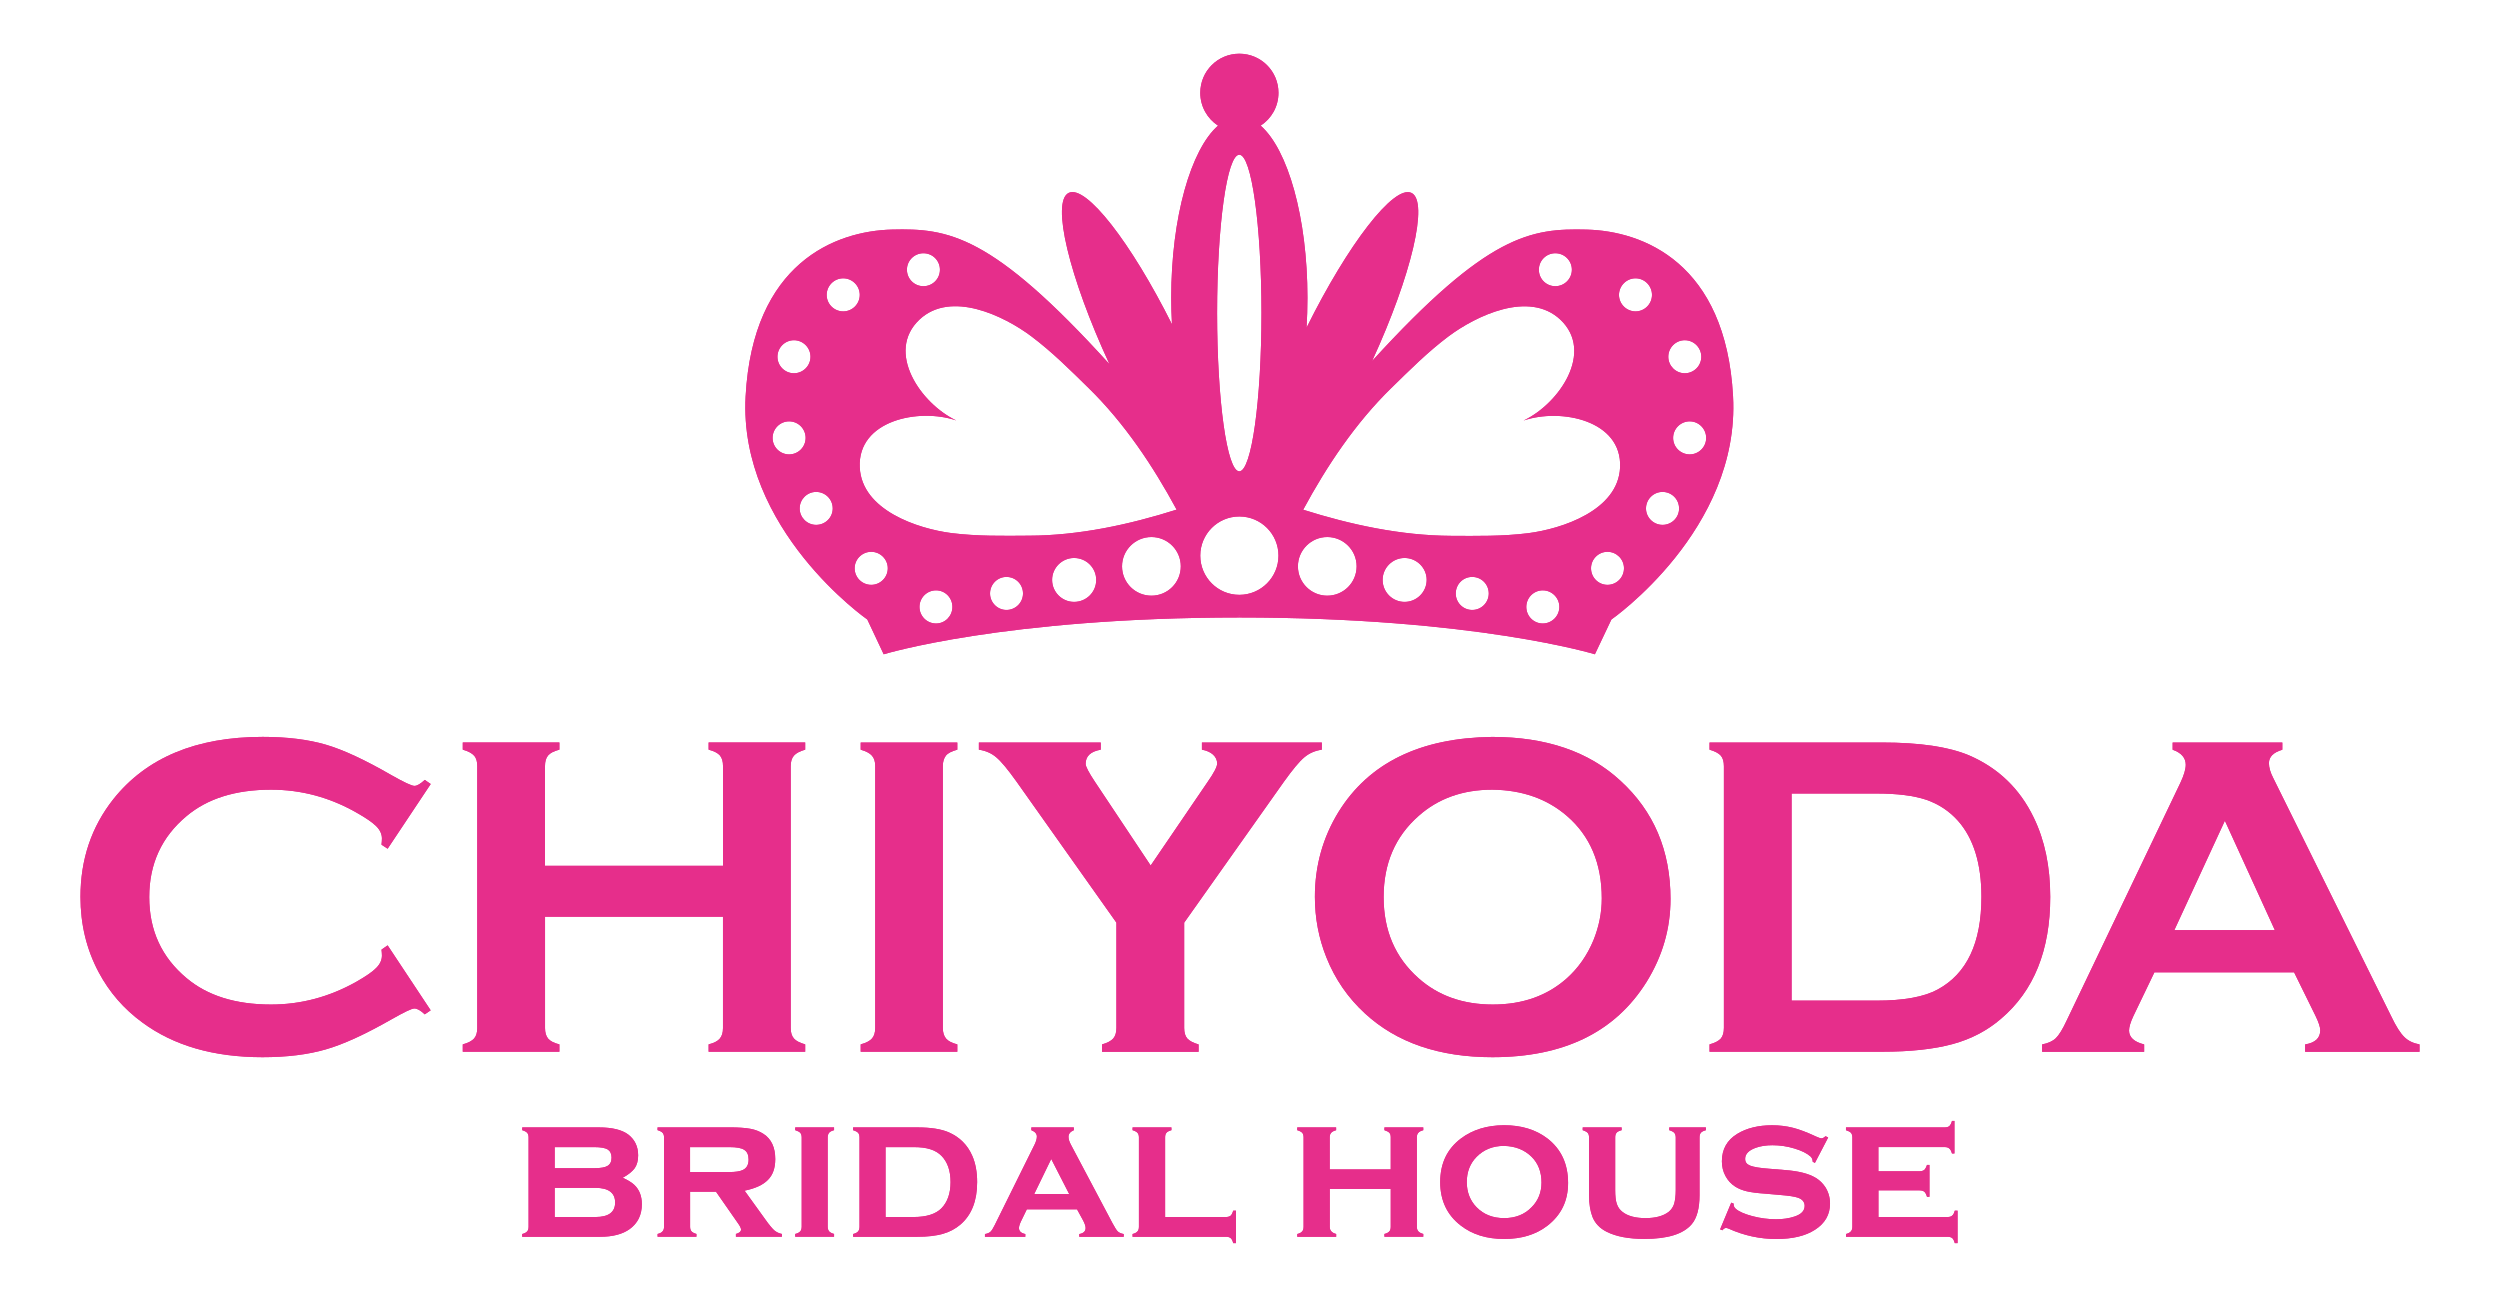 <?xml version="1.0" encoding="utf-8"?>
<!-- Generator: Adobe Illustrator 25.2.0, SVG Export Plug-In . SVG Version: 6.00 Build 0)  -->
<svg version="1.1" id="レイヤー_1" xmlns="http://www.w3.org/2000/svg" xmlns:xlink="http://www.w3.org/1999/xlink" x="0px"
	 y="0px" viewBox="0 0 595.28 309" style="enable-background:new 0 0 595.28 309;" xml:space="preserve">
<style type="text/css">
	.st0{fill:#E62E8B;}
</style>
<g>
	<g>
		<g>
			<g>
				<polygon class="st0" points="294.89,146.6 295.1,147.04 295.33,146.6 				"/>
				<path class="st0" d="M412.66,94.36c-1.71-31.74-21.38-39.35-34.85-39.69c-13.23-0.33-23.5,1.02-51.1,31.3
					c9.37-20.37,13.56-38.04,9.37-40.04c-4.17-1.99-15.12,12.2-24.97,32.09c0.13-2.3,0.21-4.7,0.21-7.13
					c0-19.11-4.66-35.32-11.15-40.97c2.57-1.67,4.25-4.54,4.25-7.82c0-5.15-4.17-9.31-9.32-9.31c-5.15,0-9.3,4.16-9.3,9.31
					c0,3.28,1.68,6.15,4.23,7.82c-6.47,5.65-11.15,21.86-11.15,40.97c0,2.16,0.07,4.26,0.18,6.33
					c-9.76-19.49-20.46-33.28-24.57-31.3c-4.25,2.02,0.09,20.08,9.7,40.81c-28.14-31.04-38.45-32.4-51.79-32.07
					c-13.48,0.34-33.14,7.95-34.86,39.69c-1.73,31.75,28.98,53.16,28.98,53.16l3.9,8.28c0,0,28.54-8.76,84.67-8.76l-0.21-0.44h0.44
					l-0.23,0.44c56.14,0,84.67,8.76,84.67,8.76l3.93-8.28C383.7,147.52,414.39,126.12,412.66,94.36z M401.16,81.01
					c2.18,0,3.94,1.77,3.94,3.94c0,2.16-1.76,3.93-3.94,3.93c-2.15,0-3.92-1.77-3.92-3.93C397.24,82.78,399.01,81.01,401.16,81.01z
					 M370.34,60.3c2.17,0,3.94,1.75,3.94,3.92c0,2.17-1.77,3.93-3.94,3.93c-2.18,0-3.92-1.75-3.92-3.93
					C366.42,62.06,368.16,60.3,370.34,60.3z M295.09,36.84c2.92,0,5.28,16.86,5.28,37.68c0,20.83-2.36,37.71-5.28,37.71
					c-2.92,0-5.28-16.87-5.28-37.71C289.81,53.7,292.17,36.84,295.09,36.84z M219.88,60.3c2.18,0,3.93,1.75,3.93,3.92
					c0,2.17-1.75,3.93-3.93,3.93c-2.17,0-3.93-1.75-3.93-3.93C215.94,62.06,217.71,60.3,219.88,60.3z M189.05,81.01
					c2.17,0,3.94,1.77,3.94,3.94c0,2.16-1.78,3.93-3.94,3.93c-2.16,0-3.93-1.77-3.93-3.93C185.12,82.78,186.89,81.01,189.05,81.01z
					 M183.96,104.27c0-2.16,1.76-3.94,3.94-3.94c2.17,0,3.93,1.77,3.93,3.94c0,2.17-1.76,3.93-3.93,3.93
					C185.72,108.2,183.96,106.44,183.96,104.27z M194.33,124.98c-2.15,0-3.92-1.76-3.92-3.91c0-2.19,1.77-3.94,3.92-3.94
					c2.19,0,3.95,1.75,3.95,3.94C198.28,123.23,196.52,124.98,194.33,124.98z M196.84,70.22c0-2.17,1.77-3.95,3.94-3.95
					c2.17,0,3.94,1.78,3.94,3.95c0,2.16-1.77,3.93-3.94,3.93C198.61,74.15,196.84,72.38,196.84,70.22z M207.45,139.26
					c-2.18,0-3.95-1.76-3.95-3.95c0-2.16,1.78-3.92,3.95-3.92c2.16,0,3.94,1.77,3.94,3.92C211.39,137.5,209.61,139.26,207.45,139.26
					z M222.89,148.46c-2.2,0-3.95-1.78-3.95-3.95c0-2.16,1.75-3.94,3.95-3.94c2.16,0,3.89,1.77,3.89,3.94
					C226.78,146.68,225.05,148.46,222.89,148.46z M239.65,145.24c-2.15,0-3.91-1.77-3.91-3.92c0-2.2,1.76-3.95,3.91-3.95
					c2.18,0,3.94,1.74,3.94,3.95C243.59,143.47,241.83,145.24,239.65,145.24z M226.6,126.94c-8.03-1.03-21.42-5.42-21.88-15.67
					c-0.53-11.2,14.09-14.17,22.93-11.17v-0.01c-8.43-4.01-16.87-16.3-8.71-24c7.48-7.03,20.15-0.87,26.62,3.98
					c4.93,3.7,9.29,8.05,13.68,12.36c8.47,8.28,15.31,18.52,20.93,28.92l0,0c-11.27,3.57-23.31,6.17-35.16,6.2
					C238.87,127.6,232.72,127.7,226.6,126.94z M255.75,143.32c-2.87,0-5.23-2.33-5.23-5.24c0-2.87,2.35-5.22,5.23-5.22
					c2.92,0,5.27,2.35,5.27,5.22C261.03,140.99,258.67,143.32,255.75,143.32z M274.17,141.84c-3.86,0-7-3.11-7-6.99
					c0-3.85,3.14-6.98,7-6.98c3.86,0,6.99,3.13,6.99,6.98C281.16,138.73,278.03,141.84,274.17,141.84z M295.1,141.64
					c-5.15,0-9.3-4.18-9.3-9.34c0-5.13,4.15-9.32,9.3-9.32c5.16,0,9.32,4.18,9.32,9.32C304.43,137.45,300.26,141.64,295.1,141.64z
					 M316.03,141.84c-3.83,0-6.98-3.11-6.98-6.99c0-3.85,3.15-6.98,6.98-6.98c3.87,0,7,3.13,7,6.98
					C323.03,138.73,319.9,141.84,316.03,141.84z M334.45,143.32c-2.89,0-5.23-2.33-5.23-5.24c0-2.87,2.34-5.22,5.23-5.22
					c2.87,0,5.26,2.35,5.26,5.22C339.7,140.99,337.32,143.32,334.45,143.32z M310.3,121.37L310.3,121.37
					c5.61-10.4,12.45-20.64,20.93-28.92c4.41-4.31,8.75-8.66,13.68-12.36c6.49-4.85,19.15-11.01,26.63-3.98
					c8.14,7.7-0.28,19.99-8.71,24v0.01c8.84-3,23.44-0.04,22.93,11.17c-0.44,10.25-13.85,14.64-21.89,15.67
					c-6.11,0.76-12.23,0.66-18.38,0.63C333.6,127.53,321.57,124.93,310.3,121.37z M350.55,145.24c-2.19,0-3.92-1.77-3.92-3.92
					c0-2.2,1.73-3.95,3.92-3.95c2.18,0,3.94,1.74,3.94,3.95C354.49,143.47,352.73,145.24,350.55,145.24z M367.35,148.46
					c-2.19,0-3.92-1.78-3.92-3.95c0-2.16,1.74-3.94,3.92-3.94c2.17,0,3.95,1.77,3.95,3.94
					C371.31,146.68,369.52,148.46,367.35,148.46z M382.76,139.26c-2.16,0-3.92-1.76-3.92-3.95c0-2.16,1.76-3.92,3.92-3.92
					c2.17,0,3.93,1.77,3.93,3.92C386.69,137.5,384.93,139.26,382.76,139.26z M385.5,70.22c0-2.17,1.79-3.95,3.94-3.95
					c2.16,0,3.92,1.78,3.92,3.95c0,2.16-1.76,3.93-3.92,3.93C387.29,74.15,385.5,72.38,385.5,70.22z M395.87,124.98
					c-2.16,0-3.94-1.76-3.94-3.91c0-2.19,1.78-3.94,3.94-3.94c2.18,0,3.94,1.75,3.94,3.94
					C399.82,123.23,398.05,124.98,395.87,124.98z M402.34,108.2c-2.18,0-3.95-1.76-3.95-3.93c0-2.16,1.77-3.94,3.95-3.94
					c2.15,0,3.92,1.77,3.92,3.94C406.27,106.44,404.49,108.2,402.34,108.2z"/>
			</g>
			<g>
				<path class="st0" d="M92.3,225.1l10.25,15.47l-1.42,0.96c-0.99-0.95-1.82-1.4-2.46-1.4c-0.64,0-2.47,0.89-5.46,2.59
					c-6.19,3.53-11.4,5.94-15.63,7.15c-4.22,1.23-9.26,1.86-15.07,1.86c-11.65,0-21.16-2.76-28.62-8.27
					c-4.39-3.21-7.84-7.17-10.37-11.92c-2.91-5.44-4.36-11.42-4.36-17.98c0-8.91,2.61-16.67,7.83-23.27
					c7.85-9.86,19.7-14.83,35.56-14.83c5.83,0,10.84,0.63,15.02,1.85c4.18,1.22,9.39,3.65,15.65,7.27c2.98,1.69,4.82,2.55,5.46,2.55
					c0.64,0,1.47-0.5,2.46-1.43l1.42,0.98L92.3,202.09l-1.46-0.96c0.06-0.58,0.1-1.08,0.1-1.47c0-1.03-0.44-2.02-1.34-2.92
					c-0.9-0.91-2.51-2.01-4.8-3.3c-6.39-3.62-13.13-5.41-20.27-5.41c-8.41,0-15.13,2.1-20.12,6.3c-5.91,4.93-8.87,11.36-8.87,19.27
					c0,7.96,2.96,14.35,8.87,19.29c4.98,4.2,11.7,6.3,20.12,6.3c7.14,0,13.88-1.81,20.27-5.39c2.29-1.31,3.9-2.4,4.8-3.34
					c0.89-0.9,1.34-1.87,1.34-2.93c0-0.4-0.04-0.86-0.1-1.41L92.3,225.1z"/>
				<path class="st0" d="M172.17,218.29h-42.39v26.51c0,1.08,0.24,1.91,0.75,2.52c0.52,0.6,1.4,1.05,2.67,1.36v1.75h-23.01v-1.75
					c1.3-0.35,2.19-0.83,2.69-1.39c0.52-0.59,0.76-1.41,0.76-2.49v-62.4c0-1.08-0.23-1.91-0.76-2.48c-0.5-0.57-1.39-1.05-2.69-1.42
					v-1.71h23.01v1.71c-1.29,0.34-2.19,0.79-2.69,1.38c-0.5,0.6-0.74,1.44-0.74,2.52v23.75h42.39v-23.75c0-1.08-0.24-1.92-0.74-2.52
					c-0.51-0.59-1.4-1.03-2.69-1.38v-1.71h23v1.71c-1.28,0.37-2.2,0.85-2.68,1.42c-0.51,0.57-0.77,1.4-0.77,2.48v62.4
					c0,1.08,0.25,1.9,0.77,2.49c0.48,0.56,1.4,1.03,2.68,1.39v1.75h-23v-1.75c1.26-0.32,2.14-0.76,2.65-1.36
					c0.53-0.61,0.77-1.44,0.77-2.52V218.29z"/>
				<path class="st0" d="M208.4,244.76v-62.35c0-1.08-0.26-1.91-0.78-2.48c-0.49-0.57-1.38-1.05-2.68-1.42v-1.71h23.01v1.71
					c-1.29,0.34-2.2,0.79-2.69,1.38c-0.49,0.6-0.76,1.44-0.76,2.52v62.35c0,1.12,0.27,1.96,0.79,2.56c0.51,0.6,1.41,1.05,2.66,1.36
					v1.75h-23.01v-1.75c1.31-0.35,2.19-0.83,2.68-1.39C208.14,246.71,208.4,245.87,208.4,244.76z"/>
				<path class="st0" d="M281.97,219.69v25.08c0,1.1,0.24,1.94,0.76,2.53c0.51,0.56,1.41,1.03,2.67,1.39v1.75h-23v-1.75
					c1.26-0.35,2.15-0.83,2.66-1.39c0.51-0.59,0.77-1.42,0.77-2.53v-25.08l-23.77-33.56c-2.05-2.88-3.64-4.8-4.83-5.8
					c-1.15-0.99-2.55-1.59-4.15-1.82v-1.71h29.02v1.71c-2.39,0.42-3.6,1.52-3.6,3.37c0,0.63,0.74,2.05,2.2,4.25l13.29,19.96
					l13.6-19.96c1.48-2.12,2.23-3.57,2.23-4.32c0-0.83-0.34-1.54-0.98-2.13c-0.65-0.58-1.54-0.98-2.65-1.17v-1.71h28.55v1.71
					c-1.61,0.23-3,0.83-4.17,1.82c-1.2,1-2.78,2.92-4.85,5.8L281.97,219.69z"/>
				<path class="st0" d="M355.28,175.47c12.86,0,23.04,3.48,30.55,10.42c7.96,7.27,11.94,16.65,11.94,28.17
					c0,7.04-1.91,13.62-5.71,19.75c-7.46,11.94-19.69,17.92-36.69,17.92c-12.72,0-22.83-3.48-30.36-10.42
					c-4.04-3.72-7.11-8.14-9.18-13.34c-1.83-4.57-2.74-9.39-2.74-14.42c0-7.37,1.88-14.1,5.63-20.22
					C325.97,181.65,338.14,175.69,355.28,175.47z M355.33,188.03c-7,0-12.87,2.09-17.54,6.25c-5.58,4.9-8.33,11.35-8.33,19.32
					c0,7.98,2.75,14.4,8.33,19.34c4.67,4.15,10.56,6.25,17.67,6.25c7.11,0,12.97-2.1,17.63-6.25c2.76-2.48,4.87-5.52,6.35-9.1
					c1.29-3.21,1.96-6.51,1.96-9.9c0-8.34-2.77-14.89-8.3-19.66C368.36,190.2,362.44,188.11,355.33,188.03z"/>
				<path class="st0" d="M410.48,244.76v-62.29c0-1.12-0.24-1.97-0.73-2.54c-0.51-0.57-1.39-1.05-2.69-1.42v-1.71h41.11
					c8.99,0,15.89,1.03,20.73,3.08c6.91,3,12.04,7.91,15.35,14.79c2.62,5.37,3.94,11.66,3.94,18.9c0,12.68-3.89,22.37-11.74,29.02
					c-3.26,2.81-7.1,4.82-11.48,6.01c-4.4,1.2-10,1.83-16.8,1.83h-41.11v-1.75c1.3-0.35,2.18-0.83,2.69-1.39
					C410.23,246.71,410.48,245.87,410.48,244.76z M426.6,238.26h20.23c6.45,0,11.31-0.88,14.56-2.65
					c6.95-3.77,10.41-11.11,10.41-22.04c0-7.89-1.86-13.94-5.6-18.15c-2.1-2.34-4.63-3.98-7.56-4.99c-2.97-0.99-6.9-1.48-11.8-1.48
					H426.6V238.26z"/>
				<path class="st0" d="M546.25,231.52h-33.26l-5.01,10.42c-0.69,1.47-1.03,2.61-1.03,3.45c0,1.57,1.19,2.71,3.6,3.3v1.75h-24.3
					v-1.75c1.43-0.27,2.53-0.77,3.27-1.49c0.75-0.72,1.62-2.13,2.59-4.22l27.06-56.57c0.85-1.8,1.28-3.24,1.28-4.31
					c0-1.64-1.03-2.85-3.12-3.58v-1.71h26.12v1.71c-2.12,0.63-3.19,1.67-3.19,3.2c0,1.04,0.34,2.22,1.03,3.55L569.38,242
					c1.16,2.43,2.2,4.04,3.12,4.93c0.9,0.9,2.1,1.48,3.62,1.76v1.75h-27.24v-1.75c2.41-0.39,3.6-1.52,3.6-3.36
					c0-0.77-0.38-1.9-1.1-3.39L546.25,231.52z M541.67,221.48l-11.9-26.06l-12.04,26.06H541.67z"/>
			</g>
			<g>
				<path class="st0" d="M148.27,280.44c1.27,0.57,2.22,1.16,2.83,1.76c1.14,1.11,1.73,2.62,1.73,4.52c0,2.56-0.97,4.53-2.89,5.93
					c-1.71,1.23-4.04,1.84-7.05,1.84h-18.55v-0.66c0.56-0.13,0.95-0.35,1.18-0.61c0.23-0.24,0.34-0.63,0.34-1.11v-21.27
					c0-0.48-0.11-0.86-0.33-1.1c-0.21-0.24-0.6-0.45-1.18-0.63v-0.66h18.23c3.18,0,5.52,0.57,7.03,1.71
					c1.56,1.22,2.34,2.87,2.34,4.95c0,1.23-0.27,2.24-0.81,3.04C150.58,278.91,149.63,279.7,148.27,280.44z M132.08,278.16h9.44
					c1.49,0,2.56-0.18,3.16-0.56c0.63-0.38,0.94-1.03,0.94-1.96c0-0.9-0.31-1.54-0.91-1.94c-0.62-0.36-1.67-0.56-3.19-0.56h-9.44
					V278.16z M132.08,289.79h9.69c3.14,0,4.7-1.15,4.7-3.46c0-2.3-1.56-3.49-4.7-3.49h-9.69V289.79z"/>
				<path class="st0" d="M164.32,283.77v8.32c0,0.47,0.1,0.83,0.32,1.1c0.23,0.25,0.63,0.47,1.19,0.63v0.66h-9.25v-0.66
					c0.57-0.13,0.96-0.35,1.18-0.61c0.23-0.24,0.36-0.63,0.36-1.11v-21.27c0-0.48-0.13-0.86-0.35-1.1c-0.22-0.24-0.62-0.45-1.2-0.63
					v-0.66h17.05c2.22,0,3.89,0.12,5.06,0.34c1.16,0.21,2.2,0.62,3.12,1.22c1.87,1.21,2.8,3.23,2.8,5.99c0,2.13-0.57,3.77-1.74,4.94
					c-1.14,1.19-2.99,2.05-5.57,2.58l4.93,6.84c0.89,1.26,1.61,2.12,2.14,2.61c0.53,0.44,1.15,0.73,1.82,0.86v0.66h-10.95v-0.66
					c0.8-0.22,1.22-0.56,1.22-1.06c0-0.32-0.25-0.84-0.77-1.55l-5.19-7.45H164.32z M164.32,279.08h9.35c1.41,0,2.47-0.15,3.16-0.47
					c0.95-0.42,1.42-1.26,1.42-2.49c0-1.12-0.34-1.89-1.01-2.31c-0.67-0.47-1.85-0.67-3.58-0.67h-9.35V279.08z"/>
				<path class="st0" d="M197.08,270.84v21.25c0,0.47,0.12,0.83,0.34,1.1c0.2,0.25,0.61,0.47,1.18,0.63v0.66h-9.25v-0.66
					c0.56-0.13,0.96-0.35,1.19-0.61c0.23-0.24,0.35-0.63,0.35-1.11v-21.27c0-0.48-0.12-0.86-0.34-1.1c-0.22-0.24-0.63-0.45-1.2-0.63
					v-0.66h9.25v0.66c-0.57,0.17-0.97,0.35-1.18,0.62C197.21,269.98,197.08,270.35,197.08,270.84z"/>
				<path class="st0" d="M204.66,292.11v-21.27c0-0.48-0.11-0.86-0.33-1.1c-0.22-0.24-0.62-0.45-1.2-0.63v-0.66h15.28
					c3.19,0,5.69,0.38,7.52,1.18c2.56,1.13,4.42,2.96,5.56,5.54c0.79,1.79,1.18,3.89,1.18,6.3c0,4.43-1.31,7.82-3.98,10.11
					c-1.18,1-2.58,1.77-4.22,2.22c-1.62,0.46-3.64,0.69-6.05,0.69h-15.28v-0.66c0.55-0.13,0.96-0.35,1.18-0.61
					C204.54,292.97,204.66,292.58,204.66,292.11z M210.86,289.79h6.66c3.05,0,5.28-0.69,6.66-2.09c1.43-1.48,2.16-3.54,2.16-6.23
					c0-2.71-0.72-4.77-2.16-6.25c-0.71-0.71-1.6-1.25-2.65-1.57c-1.07-0.35-2.4-0.51-4.01-0.51h-6.66V289.79z"/>
				<path class="st0" d="M256.45,287.95H244.5l-1.38,2.84c-0.33,0.69-0.49,1.22-0.49,1.61c0,0.77,0.51,1.23,1.51,1.44v0.66h-9.61
					v-0.66c0.59-0.09,1.01-0.28,1.3-0.53c0.29-0.27,0.64-0.8,1.01-1.57l9.52-19.23c0.35-0.73,0.53-1.36,0.53-1.89
					c0-0.65-0.43-1.15-1.31-1.51v-0.66h10.11v0.66c-0.83,0.35-1.27,0.87-1.27,1.58c0,0.53,0.19,1.15,0.59,1.9l9.87,18.64
					c0.53,1,0.96,1.67,1.26,1.98c0.31,0.3,0.77,0.51,1.43,0.63v0.66h-10.58v-0.66c1.01-0.17,1.51-0.66,1.51-1.44
					c0-0.47-0.22-1.06-0.58-1.77L256.45,287.95z M254.58,284.3l-4.27-8.34l-4.05,8.34H254.58z"/>
				<path class="st0" d="M277.41,289.79h14.5c0.49,0,0.87-0.12,1.13-0.33c0.23-0.21,0.44-0.61,0.6-1.19h0.66V296h-0.66
					c-0.14-0.59-0.34-0.96-0.59-1.18c-0.25-0.22-0.64-0.33-1.13-0.33h-22.24v-0.66c0.56-0.13,0.94-0.35,1.17-0.61
					c0.23-0.24,0.34-0.63,0.34-1.11v-21.27c0-0.48-0.11-0.86-0.34-1.1c-0.2-0.24-0.6-0.45-1.17-0.63v-0.66h9.25v0.66
					c-0.58,0.17-0.96,0.35-1.18,0.62c-0.23,0.25-0.32,0.63-0.32,1.11V289.79z"/>
				<path class="st0" d="M331.16,283.1h-14.53v8.99c0,0.47,0.11,0.83,0.35,1.08c0.22,0.28,0.61,0.5,1.18,0.66v0.66h-9.26v-0.66
					c0.55-0.13,0.95-0.35,1.15-0.61c0.25-0.24,0.35-0.63,0.35-1.11v-21.27c0-0.48-0.09-0.86-0.32-1.1c-0.21-0.24-0.6-0.45-1.19-0.63
					v-0.66h9.26v0.66c-0.57,0.17-0.96,0.35-1.18,0.62c-0.24,0.25-0.35,0.62-0.35,1.11v7.61h14.53v-7.61c0-0.49-0.07-0.86-0.32-1.1
					c-0.21-0.24-0.61-0.45-1.18-0.63v-0.66h9.25v0.66c-0.58,0.17-0.98,0.35-1.18,0.62c-0.25,0.25-0.35,0.63-0.35,1.11v21.25
					c0,0.47,0.1,0.83,0.35,1.1c0.2,0.25,0.6,0.47,1.18,0.63v0.66h-9.25v-0.66c0.55-0.13,0.95-0.35,1.17-0.61
					c0.24-0.24,0.33-0.63,0.33-1.11V283.1z"/>
				<path class="st0" d="M358.12,267.93c4.13,0,7.56,1.04,10.33,3.15c3.29,2.54,4.93,6.08,4.93,10.61c0,4.25-1.65,7.63-4.93,10.17
					c-2.73,2.11-6.17,3.15-10.29,3.15c-4.12,0-7.55-1.04-10.28-3.15c-3.32-2.54-4.95-6-4.95-10.39c0-4.45,1.64-7.9,4.95-10.39
					C350.63,269.02,354.04,267.95,358.12,267.93z M358.12,272.85c-2.67,0-4.83,0.89-6.53,2.61c-1.55,1.58-2.33,3.59-2.33,6.01
					c0,2.38,0.78,4.4,2.33,5.99c1.7,1.74,3.89,2.59,6.57,2.59c2.66,0,4.85-0.85,6.53-2.59c1.57-1.57,2.36-3.54,2.36-5.88
					c0-2.54-0.8-4.59-2.36-6.13C362.98,273.76,360.8,272.92,358.12,272.85z"/>
				<path class="st0" d="M404.68,270.84v13.74c0,3.13-0.63,5.47-1.87,6.92c-1.99,2.34-5.74,3.5-11.26,3.5
					c-3.71,0-6.71-0.56-8.98-1.7c-1.64-0.83-2.73-1.98-3.36-3.49c-0.55-1.39-0.84-3.13-0.84-5.23v-13.74c0-0.48-0.11-0.86-0.32-1.1
					c-0.25-0.24-0.63-0.45-1.19-0.63v-0.66h9.27v0.66c-0.62,0.17-1,0.35-1.21,0.62c-0.22,0.25-0.32,0.62-0.32,1.11v12.48
					c0,1.45,0.11,2.58,0.38,3.33c0.26,0.79,0.69,1.41,1.34,1.91c1.24,0.99,3.1,1.49,5.49,1.49c2.41,0,4.23-0.5,5.52-1.49
					c0.61-0.51,1.05-1.13,1.3-1.91c0.22-0.76,0.38-1.88,0.38-3.33v-12.48c0-0.49-0.14-0.86-0.34-1.1c-0.22-0.24-0.62-0.45-1.2-0.63
					v-0.66h8.72v0.66c-0.59,0.17-0.98,0.35-1.2,0.62C404.78,269.98,404.68,270.35,404.68,270.84z"/>
				<path class="st0" d="M435.31,270.84l-3.16,6.07l-0.53-0.3c0-0.52-0.17-0.91-0.49-1.22c-0.88-0.79-2.18-1.42-3.89-1.93
					c-1.7-0.52-3.47-0.77-5.21-0.77c-1.5,0-2.85,0.21-3.99,0.62c-1.66,0.61-2.5,1.47-2.5,2.63c0,0.77,0.37,1.28,1.19,1.61
					c0.79,0.32,2.35,0.59,4.65,0.75l3.65,0.3c3.18,0.24,5.62,0.84,7.28,1.84c0.93,0.56,1.69,1.28,2.31,2.21
					c0.74,1.17,1.13,2.47,1.13,3.94c0,2.62-1.2,4.71-3.58,6.23c-2.28,1.48-5.35,2.2-9.21,2.2c-3.92,0-7.69-0.82-11.34-2.46
					c-0.25-0.1-0.47-0.17-0.61-0.17c-0.32,0-0.61,0.19-0.88,0.55l-0.55-0.21l2.65-6.36l0.57,0.22c0,0.09,0,0.15,0,0.19
					c0,0.41,0.17,0.74,0.47,1.02c0.76,0.69,2.1,1.27,3.99,1.78c1.91,0.5,3.78,0.74,5.64,0.74c1.63,0,3.12-0.21,4.4-0.65
					c1.62-0.53,2.41-1.38,2.41-2.54c0-0.93-0.56-1.61-1.68-1.97c-0.74-0.25-2.08-0.45-4.01-0.61l-3.64-0.32
					c-1.96-0.13-3.46-0.33-4.5-0.58c-1.04-0.25-1.94-0.62-2.7-1.1c-1-0.64-1.76-1.47-2.32-2.52c-0.59-1.08-0.86-2.26-0.86-3.51
					c0-2.86,1.23-5.05,3.67-6.54c2.22-1.35,4.99-2.04,8.3-2.04c1.74,0,3.38,0.21,4.92,0.59c1.57,0.39,3.4,1.1,5.52,2.09
					c0.64,0.29,1.1,0.44,1.33,0.44c0.25,0,0.56-0.18,0.95-0.51L435.31,270.84z"/>
				<path class="st0" d="M447.28,283.43v6.36h16.46c0.48,0,0.87-0.12,1.09-0.33c0.27-0.21,0.48-0.61,0.63-1.19h0.66V296h-0.66
					c-0.15-0.55-0.34-0.94-0.59-1.18c-0.26-0.22-0.66-0.33-1.13-0.33h-24.18v-0.66c0.54-0.13,0.92-0.35,1.15-0.61
					c0.23-0.24,0.36-0.63,0.36-1.11v-21.27c0-0.48-0.12-0.86-0.33-1.1c-0.22-0.24-0.63-0.45-1.19-0.63v-0.66h23.48
					c0.52,0,0.88-0.11,1.13-0.31c0.25-0.25,0.48-0.63,0.63-1.23h0.59v7.75h-0.59c-0.15-0.57-0.37-0.97-0.63-1.18
					c-0.25-0.23-0.61-0.35-1.13-0.35h-15.76v5.76h9.82c0.49,0,0.85-0.13,1.11-0.32c0.24-0.24,0.46-0.62,0.64-1.19h0.59v7.59h-0.59
					c-0.15-0.57-0.37-0.95-0.61-1.19c-0.26-0.2-0.62-0.34-1.15-0.34H447.28z"/>
			</g>
		</g>
		<g>
			<g>
				<polygon class="st0" points="294.89,146.6 295.1,147.04 295.33,146.6 				"/>
				<path class="st0" d="M412.66,94.36c-1.71-31.74-21.38-39.35-34.85-39.69c-13.23-0.33-23.5,1.02-51.1,31.3
					c9.37-20.37,13.56-38.04,9.37-40.04c-4.17-1.99-15.12,12.2-24.97,32.09c0.13-2.3,0.21-4.7,0.21-7.13
					c0-19.11-4.66-35.32-11.15-40.97c2.57-1.67,4.25-4.54,4.25-7.82c0-5.15-4.17-9.31-9.32-9.31c-5.15,0-9.3,4.16-9.3,9.31
					c0,3.28,1.68,6.15,4.23,7.82c-6.47,5.65-11.15,21.86-11.15,40.97c0,2.16,0.07,4.26,0.18,6.33
					c-9.76-19.49-20.46-33.28-24.57-31.3c-4.25,2.02,0.09,20.08,9.7,40.81c-28.14-31.04-38.45-32.4-51.79-32.07
					c-13.48,0.34-33.14,7.95-34.86,39.69c-1.73,31.75,28.98,53.16,28.98,53.16l3.9,8.28c0,0,28.54-8.76,84.67-8.76l-0.21-0.44h0.44
					l-0.23,0.44c56.14,0,84.67,8.76,84.67,8.76l3.93-8.28C383.7,147.52,414.39,126.12,412.66,94.36z M401.16,81.01
					c2.18,0,3.94,1.77,3.94,3.94c0,2.16-1.76,3.93-3.94,3.93c-2.15,0-3.92-1.77-3.92-3.93C397.24,82.78,399.01,81.01,401.16,81.01z
					 M370.34,60.3c2.17,0,3.94,1.75,3.94,3.92c0,2.17-1.77,3.93-3.94,3.93c-2.18,0-3.92-1.75-3.92-3.93
					C366.42,62.06,368.16,60.3,370.34,60.3z M295.09,36.84c2.92,0,5.28,16.86,5.28,37.68c0,20.83-2.36,37.71-5.28,37.71
					c-2.92,0-5.28-16.87-5.28-37.71C289.81,53.7,292.17,36.84,295.09,36.84z M219.88,60.3c2.18,0,3.93,1.75,3.93,3.92
					c0,2.17-1.75,3.93-3.93,3.93c-2.17,0-3.93-1.75-3.93-3.93C215.94,62.06,217.71,60.3,219.88,60.3z M189.05,81.01
					c2.17,0,3.94,1.77,3.94,3.94c0,2.16-1.78,3.93-3.94,3.93c-2.16,0-3.93-1.77-3.93-3.93C185.12,82.78,186.89,81.01,189.05,81.01z
					 M183.96,104.27c0-2.16,1.76-3.94,3.94-3.94c2.17,0,3.93,1.77,3.93,3.94c0,2.17-1.76,3.93-3.93,3.93
					C185.72,108.2,183.96,106.44,183.96,104.27z M194.33,124.98c-2.15,0-3.92-1.76-3.92-3.91c0-2.19,1.77-3.94,3.92-3.94
					c2.19,0,3.95,1.75,3.95,3.94C198.28,123.23,196.52,124.98,194.33,124.98z M196.84,70.22c0-2.17,1.77-3.95,3.94-3.95
					c2.17,0,3.94,1.78,3.94,3.95c0,2.16-1.77,3.93-3.94,3.93C198.61,74.15,196.84,72.38,196.84,70.22z M207.45,139.26
					c-2.18,0-3.95-1.76-3.95-3.95c0-2.16,1.78-3.92,3.95-3.92c2.16,0,3.94,1.77,3.94,3.92C211.39,137.5,209.61,139.26,207.45,139.26
					z M222.89,148.46c-2.2,0-3.95-1.78-3.95-3.95c0-2.16,1.75-3.94,3.95-3.94c2.16,0,3.89,1.77,3.89,3.94
					C226.78,146.68,225.05,148.46,222.89,148.46z M239.65,145.24c-2.15,0-3.91-1.77-3.91-3.92c0-2.2,1.76-3.95,3.91-3.95
					c2.18,0,3.94,1.74,3.94,3.95C243.59,143.47,241.83,145.24,239.65,145.24z M226.6,126.94c-8.03-1.03-21.42-5.42-21.88-15.67
					c-0.53-11.2,14.09-14.17,22.93-11.17v-0.01c-8.43-4.01-16.87-16.3-8.71-24c7.48-7.03,20.15-0.87,26.62,3.98
					c4.93,3.7,9.29,8.05,13.68,12.36c8.47,8.28,15.31,18.52,20.93,28.92l0,0c-11.27,3.57-23.31,6.17-35.16,6.2
					C238.87,127.6,232.72,127.7,226.6,126.94z M255.75,143.32c-2.87,0-5.23-2.33-5.23-5.24c0-2.87,2.35-5.22,5.23-5.22
					c2.92,0,5.27,2.35,5.27,5.22C261.03,140.99,258.67,143.32,255.75,143.32z M274.17,141.84c-3.86,0-7-3.11-7-6.99
					c0-3.85,3.14-6.98,7-6.98c3.86,0,6.99,3.13,6.99,6.98C281.16,138.73,278.03,141.84,274.17,141.84z M295.1,141.64
					c-5.15,0-9.3-4.18-9.3-9.34c0-5.13,4.15-9.32,9.3-9.32c5.16,0,9.32,4.18,9.32,9.32C304.43,137.45,300.26,141.64,295.1,141.64z
					 M316.03,141.84c-3.83,0-6.98-3.11-6.98-6.99c0-3.85,3.15-6.98,6.98-6.98c3.87,0,7,3.13,7,6.98
					C323.03,138.73,319.9,141.84,316.03,141.84z M334.45,143.32c-2.89,0-5.23-2.33-5.23-5.24c0-2.87,2.34-5.22,5.23-5.22
					c2.87,0,5.26,2.35,5.26,5.22C339.7,140.99,337.32,143.32,334.45,143.32z M310.3,121.37L310.3,121.37
					c5.61-10.4,12.45-20.64,20.93-28.92c4.41-4.31,8.75-8.66,13.68-12.36c6.49-4.85,19.15-11.01,26.63-3.98
					c8.14,7.7-0.28,19.99-8.71,24v0.01c8.84-3,23.44-0.04,22.93,11.17c-0.44,10.25-13.85,14.64-21.89,15.67
					c-6.11,0.76-12.23,0.66-18.38,0.63C333.6,127.53,321.57,124.93,310.3,121.37z M350.55,145.24c-2.19,0-3.92-1.77-3.92-3.92
					c0-2.2,1.73-3.95,3.92-3.95c2.18,0,3.94,1.74,3.94,3.95C354.49,143.47,352.73,145.24,350.55,145.24z M367.35,148.46
					c-2.19,0-3.92-1.78-3.92-3.95c0-2.16,1.74-3.94,3.92-3.94c2.17,0,3.95,1.77,3.95,3.94
					C371.31,146.68,369.52,148.46,367.35,148.46z M382.76,139.26c-2.16,0-3.92-1.76-3.92-3.95c0-2.16,1.76-3.92,3.92-3.92
					c2.17,0,3.93,1.77,3.93,3.92C386.69,137.5,384.93,139.26,382.76,139.26z M385.5,70.22c0-2.17,1.79-3.95,3.94-3.95
					c2.16,0,3.92,1.78,3.92,3.95c0,2.16-1.76,3.93-3.92,3.93C387.29,74.15,385.5,72.38,385.5,70.22z M395.87,124.98
					c-2.16,0-3.94-1.76-3.94-3.91c0-2.19,1.78-3.94,3.94-3.94c2.18,0,3.94,1.75,3.94,3.94
					C399.82,123.23,398.05,124.98,395.87,124.98z M402.34,108.2c-2.18,0-3.95-1.76-3.95-3.93c0-2.16,1.77-3.94,3.95-3.94
					c2.15,0,3.92,1.77,3.92,3.94C406.27,106.44,404.49,108.2,402.34,108.2z"/>
			</g>
			<g>
				<path class="st0" d="M92.3,225.1l10.25,15.47l-1.42,0.96c-0.99-0.95-1.82-1.4-2.46-1.4c-0.64,0-2.47,0.89-5.46,2.59
					c-6.19,3.53-11.4,5.94-15.63,7.15c-4.22,1.23-9.26,1.86-15.07,1.86c-11.65,0-21.16-2.76-28.62-8.27
					c-4.39-3.21-7.84-7.17-10.37-11.92c-2.91-5.44-4.36-11.42-4.36-17.98c0-8.91,2.61-16.67,7.83-23.27
					c7.85-9.86,19.7-14.83,35.56-14.83c5.83,0,10.84,0.63,15.02,1.85c4.18,1.22,9.39,3.65,15.65,7.27c2.98,1.69,4.82,2.55,5.46,2.55
					c0.64,0,1.47-0.5,2.46-1.43l1.42,0.98L92.3,202.09l-1.46-0.96c0.06-0.58,0.1-1.08,0.1-1.47c0-1.03-0.44-2.02-1.34-2.92
					c-0.9-0.91-2.51-2.01-4.8-3.3c-6.39-3.62-13.13-5.41-20.27-5.41c-8.41,0-15.13,2.1-20.12,6.3c-5.91,4.93-8.87,11.36-8.87,19.27
					c0,7.96,2.96,14.35,8.87,19.29c4.98,4.2,11.7,6.3,20.12,6.3c7.14,0,13.88-1.81,20.27-5.39c2.29-1.31,3.9-2.4,4.8-3.34
					c0.89-0.9,1.34-1.87,1.34-2.93c0-0.4-0.04-0.86-0.1-1.41L92.3,225.1z"/>
				<path class="st0" d="M172.17,218.29h-42.39v26.51c0,1.08,0.24,1.91,0.75,2.52c0.52,0.6,1.4,1.05,2.67,1.36v1.75h-23.01v-1.75
					c1.3-0.35,2.19-0.83,2.69-1.39c0.52-0.59,0.76-1.41,0.76-2.49v-62.4c0-1.08-0.23-1.91-0.76-2.48c-0.5-0.57-1.39-1.05-2.69-1.42
					v-1.71h23.01v1.71c-1.29,0.34-2.19,0.79-2.69,1.38c-0.5,0.6-0.74,1.44-0.74,2.52v23.75h42.39v-23.75c0-1.08-0.24-1.92-0.74-2.52
					c-0.51-0.59-1.4-1.03-2.69-1.38v-1.71h23v1.71c-1.28,0.37-2.2,0.85-2.68,1.42c-0.51,0.57-0.77,1.4-0.77,2.48v62.4
					c0,1.08,0.25,1.9,0.77,2.49c0.48,0.56,1.4,1.03,2.68,1.39v1.75h-23v-1.75c1.26-0.32,2.14-0.76,2.65-1.36
					c0.53-0.61,0.77-1.44,0.77-2.52V218.29z"/>
				<path class="st0" d="M208.4,244.76v-62.35c0-1.08-0.26-1.91-0.78-2.48c-0.49-0.57-1.38-1.05-2.68-1.42v-1.71h23.01v1.71
					c-1.29,0.34-2.2,0.79-2.69,1.38c-0.49,0.6-0.76,1.44-0.76,2.52v62.35c0,1.12,0.27,1.96,0.79,2.56c0.51,0.6,1.41,1.05,2.66,1.36
					v1.75h-23.01v-1.75c1.31-0.35,2.19-0.83,2.68-1.39C208.14,246.71,208.4,245.87,208.4,244.76z"/>
				<path class="st0" d="M281.97,219.69v25.08c0,1.1,0.24,1.94,0.76,2.53c0.51,0.56,1.41,1.03,2.67,1.39v1.75h-23v-1.75
					c1.26-0.35,2.15-0.83,2.66-1.39c0.51-0.59,0.77-1.42,0.77-2.53v-25.08l-23.77-33.56c-2.05-2.88-3.64-4.8-4.83-5.8
					c-1.15-0.99-2.55-1.59-4.15-1.82v-1.71h29.02v1.71c-2.39,0.42-3.6,1.52-3.6,3.37c0,0.63,0.74,2.05,2.2,4.25l13.29,19.96
					l13.6-19.96c1.48-2.12,2.23-3.57,2.23-4.32c0-0.83-0.34-1.54-0.98-2.13c-0.65-0.58-1.54-0.98-2.65-1.17v-1.71h28.55v1.71
					c-1.61,0.23-3,0.83-4.17,1.82c-1.2,1-2.78,2.92-4.85,5.8L281.97,219.69z"/>
				<path class="st0" d="M355.28,175.47c12.86,0,23.04,3.48,30.55,10.42c7.96,7.27,11.94,16.65,11.94,28.17
					c0,7.04-1.91,13.62-5.71,19.75c-7.46,11.94-19.69,17.92-36.69,17.92c-12.72,0-22.83-3.48-30.36-10.42
					c-4.04-3.72-7.11-8.14-9.18-13.34c-1.83-4.57-2.74-9.39-2.74-14.42c0-7.37,1.88-14.1,5.63-20.22
					C325.97,181.65,338.14,175.69,355.28,175.47z M355.33,188.03c-7,0-12.87,2.09-17.54,6.25c-5.58,4.9-8.33,11.35-8.33,19.32
					c0,7.98,2.75,14.4,8.33,19.34c4.67,4.15,10.56,6.25,17.67,6.25c7.11,0,12.97-2.1,17.63-6.25c2.76-2.48,4.87-5.52,6.35-9.1
					c1.29-3.21,1.96-6.51,1.96-9.9c0-8.34-2.77-14.89-8.3-19.66C368.36,190.2,362.44,188.11,355.33,188.03z"/>
				<path class="st0" d="M410.48,244.76v-62.29c0-1.12-0.24-1.97-0.73-2.54c-0.51-0.57-1.39-1.05-2.69-1.42v-1.71h41.11
					c8.99,0,15.89,1.03,20.73,3.08c6.91,3,12.04,7.91,15.35,14.79c2.62,5.37,3.94,11.66,3.94,18.9c0,12.68-3.89,22.37-11.74,29.02
					c-3.26,2.81-7.1,4.82-11.48,6.01c-4.4,1.2-10,1.83-16.8,1.83h-41.11v-1.75c1.3-0.35,2.18-0.83,2.69-1.39
					C410.23,246.71,410.48,245.87,410.48,244.76z M426.6,238.26h20.23c6.45,0,11.31-0.88,14.56-2.65
					c6.95-3.77,10.41-11.11,10.41-22.04c0-7.89-1.86-13.94-5.6-18.15c-2.1-2.34-4.63-3.98-7.56-4.99c-2.97-0.99-6.9-1.48-11.8-1.48
					H426.6V238.26z"/>
				<path class="st0" d="M546.25,231.52h-33.26l-5.01,10.42c-0.69,1.47-1.03,2.61-1.03,3.45c0,1.57,1.19,2.71,3.6,3.3v1.75h-24.3
					v-1.75c1.43-0.27,2.53-0.77,3.27-1.49c0.75-0.72,1.62-2.13,2.59-4.22l27.06-56.57c0.85-1.8,1.28-3.24,1.28-4.31
					c0-1.64-1.03-2.85-3.12-3.58v-1.71h26.12v1.71c-2.12,0.63-3.19,1.67-3.19,3.2c0,1.04,0.34,2.22,1.03,3.55L569.38,242
					c1.16,2.43,2.2,4.04,3.12,4.93c0.9,0.9,2.1,1.48,3.62,1.76v1.75h-27.24v-1.75c2.41-0.39,3.6-1.52,3.6-3.36
					c0-0.77-0.38-1.9-1.1-3.39L546.25,231.52z M541.67,221.48l-11.9-26.06l-12.04,26.06H541.67z"/>
			</g>
			<g>
				<path class="st0" d="M148.27,280.44c1.27,0.57,2.22,1.16,2.83,1.76c1.14,1.11,1.73,2.62,1.73,4.52c0,2.56-0.97,4.53-2.89,5.93
					c-1.71,1.23-4.04,1.84-7.05,1.84h-18.55v-0.66c0.56-0.13,0.95-0.35,1.18-0.61c0.23-0.24,0.34-0.63,0.34-1.11v-21.27
					c0-0.48-0.11-0.86-0.33-1.1c-0.21-0.24-0.6-0.45-1.18-0.63v-0.66h18.23c3.18,0,5.52,0.57,7.03,1.71
					c1.56,1.22,2.34,2.87,2.34,4.95c0,1.23-0.27,2.24-0.81,3.04C150.58,278.91,149.63,279.7,148.27,280.44z M132.08,278.16h9.44
					c1.49,0,2.56-0.18,3.16-0.56c0.63-0.38,0.94-1.03,0.94-1.96c0-0.9-0.31-1.54-0.91-1.94c-0.62-0.36-1.67-0.56-3.19-0.56h-9.44
					V278.16z M132.08,289.79h9.69c3.14,0,4.7-1.15,4.7-3.46c0-2.3-1.56-3.49-4.7-3.49h-9.69V289.79z"/>
				<path class="st0" d="M164.32,283.77v8.32c0,0.47,0.1,0.83,0.32,1.1c0.23,0.25,0.63,0.47,1.19,0.63v0.66h-9.25v-0.66
					c0.57-0.13,0.96-0.35,1.18-0.61c0.23-0.24,0.36-0.63,0.36-1.11v-21.27c0-0.48-0.13-0.86-0.35-1.1c-0.22-0.24-0.62-0.45-1.2-0.63
					v-0.66h17.05c2.22,0,3.89,0.12,5.06,0.34c1.16,0.21,2.2,0.62,3.12,1.22c1.87,1.21,2.8,3.23,2.8,5.99c0,2.13-0.57,3.77-1.74,4.94
					c-1.14,1.19-2.99,2.05-5.57,2.58l4.93,6.84c0.89,1.26,1.61,2.12,2.14,2.61c0.53,0.44,1.15,0.73,1.82,0.86v0.66h-10.95v-0.66
					c0.8-0.22,1.22-0.56,1.22-1.06c0-0.32-0.25-0.84-0.77-1.55l-5.19-7.45H164.32z M164.32,279.08h9.35c1.41,0,2.47-0.15,3.16-0.47
					c0.95-0.42,1.42-1.26,1.42-2.49c0-1.12-0.34-1.89-1.01-2.31c-0.67-0.47-1.85-0.67-3.58-0.67h-9.35V279.08z"/>
				<path class="st0" d="M197.08,270.84v21.25c0,0.47,0.12,0.83,0.34,1.1c0.2,0.25,0.61,0.47,1.18,0.63v0.66h-9.25v-0.66
					c0.56-0.13,0.96-0.35,1.19-0.61c0.23-0.24,0.35-0.63,0.35-1.11v-21.27c0-0.48-0.12-0.86-0.34-1.1c-0.22-0.24-0.63-0.45-1.2-0.63
					v-0.66h9.25v0.66c-0.57,0.17-0.97,0.35-1.18,0.62C197.21,269.98,197.08,270.35,197.08,270.84z"/>
				<path class="st0" d="M204.66,292.11v-21.27c0-0.48-0.11-0.86-0.33-1.1c-0.22-0.24-0.62-0.45-1.2-0.63v-0.66h15.28
					c3.19,0,5.69,0.38,7.52,1.18c2.56,1.13,4.42,2.96,5.56,5.54c0.79,1.79,1.18,3.89,1.18,6.3c0,4.43-1.31,7.82-3.98,10.11
					c-1.18,1-2.58,1.77-4.22,2.22c-1.62,0.46-3.64,0.69-6.05,0.69h-15.28v-0.66c0.55-0.13,0.96-0.35,1.18-0.61
					C204.54,292.97,204.66,292.58,204.66,292.11z M210.86,289.79h6.66c3.05,0,5.28-0.69,6.66-2.09c1.43-1.48,2.16-3.54,2.16-6.23
					c0-2.71-0.72-4.77-2.16-6.25c-0.71-0.71-1.6-1.25-2.65-1.57c-1.07-0.35-2.4-0.51-4.01-0.51h-6.66V289.79z"/>
				<path class="st0" d="M256.45,287.95H244.5l-1.38,2.84c-0.33,0.69-0.49,1.22-0.49,1.61c0,0.77,0.51,1.23,1.51,1.44v0.66h-9.61
					v-0.66c0.59-0.09,1.01-0.28,1.3-0.53c0.29-0.27,0.64-0.8,1.01-1.57l9.52-19.23c0.35-0.73,0.53-1.36,0.53-1.89
					c0-0.65-0.43-1.15-1.31-1.51v-0.66h10.11v0.66c-0.83,0.35-1.27,0.87-1.27,1.58c0,0.53,0.19,1.15,0.59,1.9l9.87,18.64
					c0.53,1,0.96,1.67,1.26,1.98c0.31,0.3,0.77,0.51,1.43,0.63v0.66h-10.58v-0.66c1.01-0.17,1.51-0.66,1.51-1.44
					c0-0.47-0.22-1.06-0.58-1.77L256.45,287.95z M254.58,284.3l-4.27-8.34l-4.05,8.34H254.58z"/>
				<path class="st0" d="M277.41,289.79h14.5c0.49,0,0.87-0.12,1.13-0.33c0.23-0.21,0.44-0.61,0.6-1.19h0.66V296h-0.66
					c-0.14-0.59-0.34-0.96-0.59-1.18c-0.25-0.22-0.64-0.33-1.13-0.33h-22.24v-0.66c0.56-0.13,0.94-0.35,1.17-0.61
					c0.23-0.24,0.34-0.63,0.34-1.11v-21.27c0-0.48-0.11-0.86-0.34-1.1c-0.2-0.24-0.6-0.45-1.17-0.63v-0.66h9.25v0.66
					c-0.58,0.17-0.96,0.35-1.18,0.62c-0.23,0.25-0.32,0.63-0.32,1.11V289.79z"/>
				<path class="st0" d="M331.16,283.1h-14.53v8.99c0,0.47,0.11,0.83,0.35,1.08c0.22,0.28,0.61,0.5,1.18,0.66v0.66h-9.26v-0.66
					c0.55-0.13,0.95-0.35,1.15-0.61c0.25-0.24,0.35-0.63,0.35-1.11v-21.27c0-0.48-0.09-0.86-0.32-1.1c-0.21-0.24-0.6-0.45-1.19-0.63
					v-0.66h9.26v0.66c-0.57,0.17-0.96,0.35-1.18,0.62c-0.24,0.25-0.35,0.62-0.35,1.11v7.61h14.53v-7.61c0-0.49-0.07-0.86-0.32-1.1
					c-0.21-0.24-0.61-0.45-1.18-0.63v-0.66h9.25v0.66c-0.58,0.17-0.98,0.35-1.18,0.62c-0.25,0.25-0.35,0.63-0.35,1.11v21.25
					c0,0.47,0.1,0.83,0.35,1.1c0.2,0.25,0.6,0.47,1.18,0.63v0.66h-9.25v-0.66c0.55-0.13,0.95-0.35,1.17-0.61
					c0.24-0.24,0.33-0.63,0.33-1.11V283.1z"/>
				<path class="st0" d="M358.12,267.93c4.13,0,7.56,1.04,10.33,3.15c3.29,2.54,4.93,6.08,4.93,10.61c0,4.25-1.65,7.63-4.93,10.17
					c-2.73,2.11-6.17,3.15-10.29,3.15c-4.12,0-7.55-1.04-10.28-3.15c-3.32-2.54-4.95-6-4.95-10.39c0-4.45,1.64-7.9,4.95-10.39
					C350.63,269.02,354.04,267.95,358.12,267.93z M358.12,272.85c-2.67,0-4.83,0.89-6.53,2.61c-1.55,1.58-2.33,3.59-2.33,6.01
					c0,2.38,0.78,4.4,2.33,5.99c1.7,1.74,3.89,2.59,6.57,2.59c2.66,0,4.85-0.85,6.53-2.59c1.57-1.57,2.36-3.54,2.36-5.88
					c0-2.54-0.8-4.59-2.36-6.13C362.98,273.76,360.8,272.92,358.12,272.85z"/>
				<path class="st0" d="M404.68,270.84v13.74c0,3.13-0.63,5.47-1.87,6.92c-1.99,2.34-5.74,3.5-11.26,3.5
					c-3.71,0-6.71-0.56-8.98-1.7c-1.64-0.83-2.73-1.98-3.36-3.49c-0.55-1.39-0.84-3.13-0.84-5.23v-13.74c0-0.48-0.11-0.86-0.32-1.1
					c-0.25-0.24-0.63-0.45-1.19-0.63v-0.66h9.27v0.66c-0.62,0.17-1,0.35-1.21,0.62c-0.22,0.25-0.32,0.62-0.32,1.11v12.48
					c0,1.45,0.11,2.58,0.38,3.33c0.26,0.79,0.69,1.41,1.34,1.91c1.24,0.99,3.1,1.49,5.49,1.49c2.41,0,4.23-0.5,5.52-1.49
					c0.61-0.51,1.05-1.13,1.3-1.91c0.22-0.76,0.38-1.88,0.38-3.33v-12.48c0-0.49-0.14-0.86-0.34-1.1c-0.22-0.24-0.62-0.45-1.2-0.63
					v-0.66h8.72v0.66c-0.59,0.17-0.98,0.35-1.2,0.62C404.78,269.98,404.68,270.35,404.68,270.84z"/>
				<path class="st0" d="M435.31,270.84l-3.16,6.07l-0.53-0.3c0-0.52-0.17-0.91-0.49-1.22c-0.88-0.79-2.18-1.42-3.89-1.93
					c-1.7-0.52-3.47-0.77-5.21-0.77c-1.5,0-2.85,0.21-3.99,0.62c-1.66,0.61-2.5,1.47-2.5,2.63c0,0.77,0.37,1.28,1.19,1.61
					c0.79,0.32,2.35,0.59,4.65,0.75l3.65,0.3c3.18,0.24,5.62,0.84,7.28,1.84c0.93,0.56,1.69,1.28,2.31,2.21
					c0.74,1.17,1.13,2.47,1.13,3.94c0,2.62-1.2,4.71-3.58,6.23c-2.28,1.48-5.35,2.2-9.21,2.2c-3.92,0-7.69-0.82-11.34-2.46
					c-0.25-0.1-0.47-0.17-0.61-0.17c-0.32,0-0.61,0.19-0.88,0.55l-0.55-0.21l2.65-6.36l0.57,0.22c0,0.09,0,0.15,0,0.19
					c0,0.41,0.17,0.74,0.47,1.02c0.76,0.69,2.1,1.27,3.99,1.78c1.91,0.5,3.78,0.74,5.64,0.74c1.63,0,3.12-0.21,4.4-0.65
					c1.62-0.53,2.41-1.38,2.41-2.54c0-0.93-0.56-1.61-1.68-1.97c-0.74-0.25-2.08-0.45-4.01-0.61l-3.64-0.32
					c-1.96-0.13-3.46-0.33-4.5-0.58c-1.04-0.25-1.94-0.62-2.7-1.1c-1-0.64-1.76-1.47-2.32-2.52c-0.59-1.08-0.86-2.26-0.86-3.51
					c0-2.86,1.23-5.05,3.67-6.54c2.22-1.35,4.99-2.04,8.3-2.04c1.74,0,3.38,0.21,4.92,0.59c1.57,0.39,3.4,1.1,5.52,2.09
					c0.64,0.29,1.1,0.44,1.33,0.44c0.25,0,0.56-0.18,0.95-0.51L435.31,270.84z"/>
				<path class="st0" d="M447.28,283.43v6.36h16.46c0.48,0,0.87-0.12,1.09-0.33c0.27-0.21,0.48-0.61,0.63-1.19h0.66V296h-0.66
					c-0.15-0.55-0.34-0.94-0.59-1.18c-0.26-0.22-0.66-0.33-1.13-0.33h-24.18v-0.66c0.54-0.13,0.92-0.35,1.15-0.61
					c0.23-0.24,0.36-0.63,0.36-1.11v-21.27c0-0.48-0.12-0.86-0.33-1.1c-0.22-0.24-0.63-0.45-1.19-0.63v-0.66h23.48
					c0.52,0,0.88-0.11,1.13-0.31c0.25-0.25,0.48-0.63,0.63-1.23h0.59v7.75h-0.59c-0.15-0.57-0.37-0.97-0.63-1.18
					c-0.25-0.23-0.61-0.35-1.13-0.35h-15.76v5.76h9.82c0.49,0,0.85-0.13,1.11-0.32c0.24-0.24,0.46-0.62,0.64-1.19h0.59v7.59h-0.59
					c-0.15-0.57-0.37-0.95-0.61-1.19c-0.26-0.2-0.62-0.34-1.15-0.34H447.28z"/>
			</g>
		</g>
	</g>
</g>
</svg>
